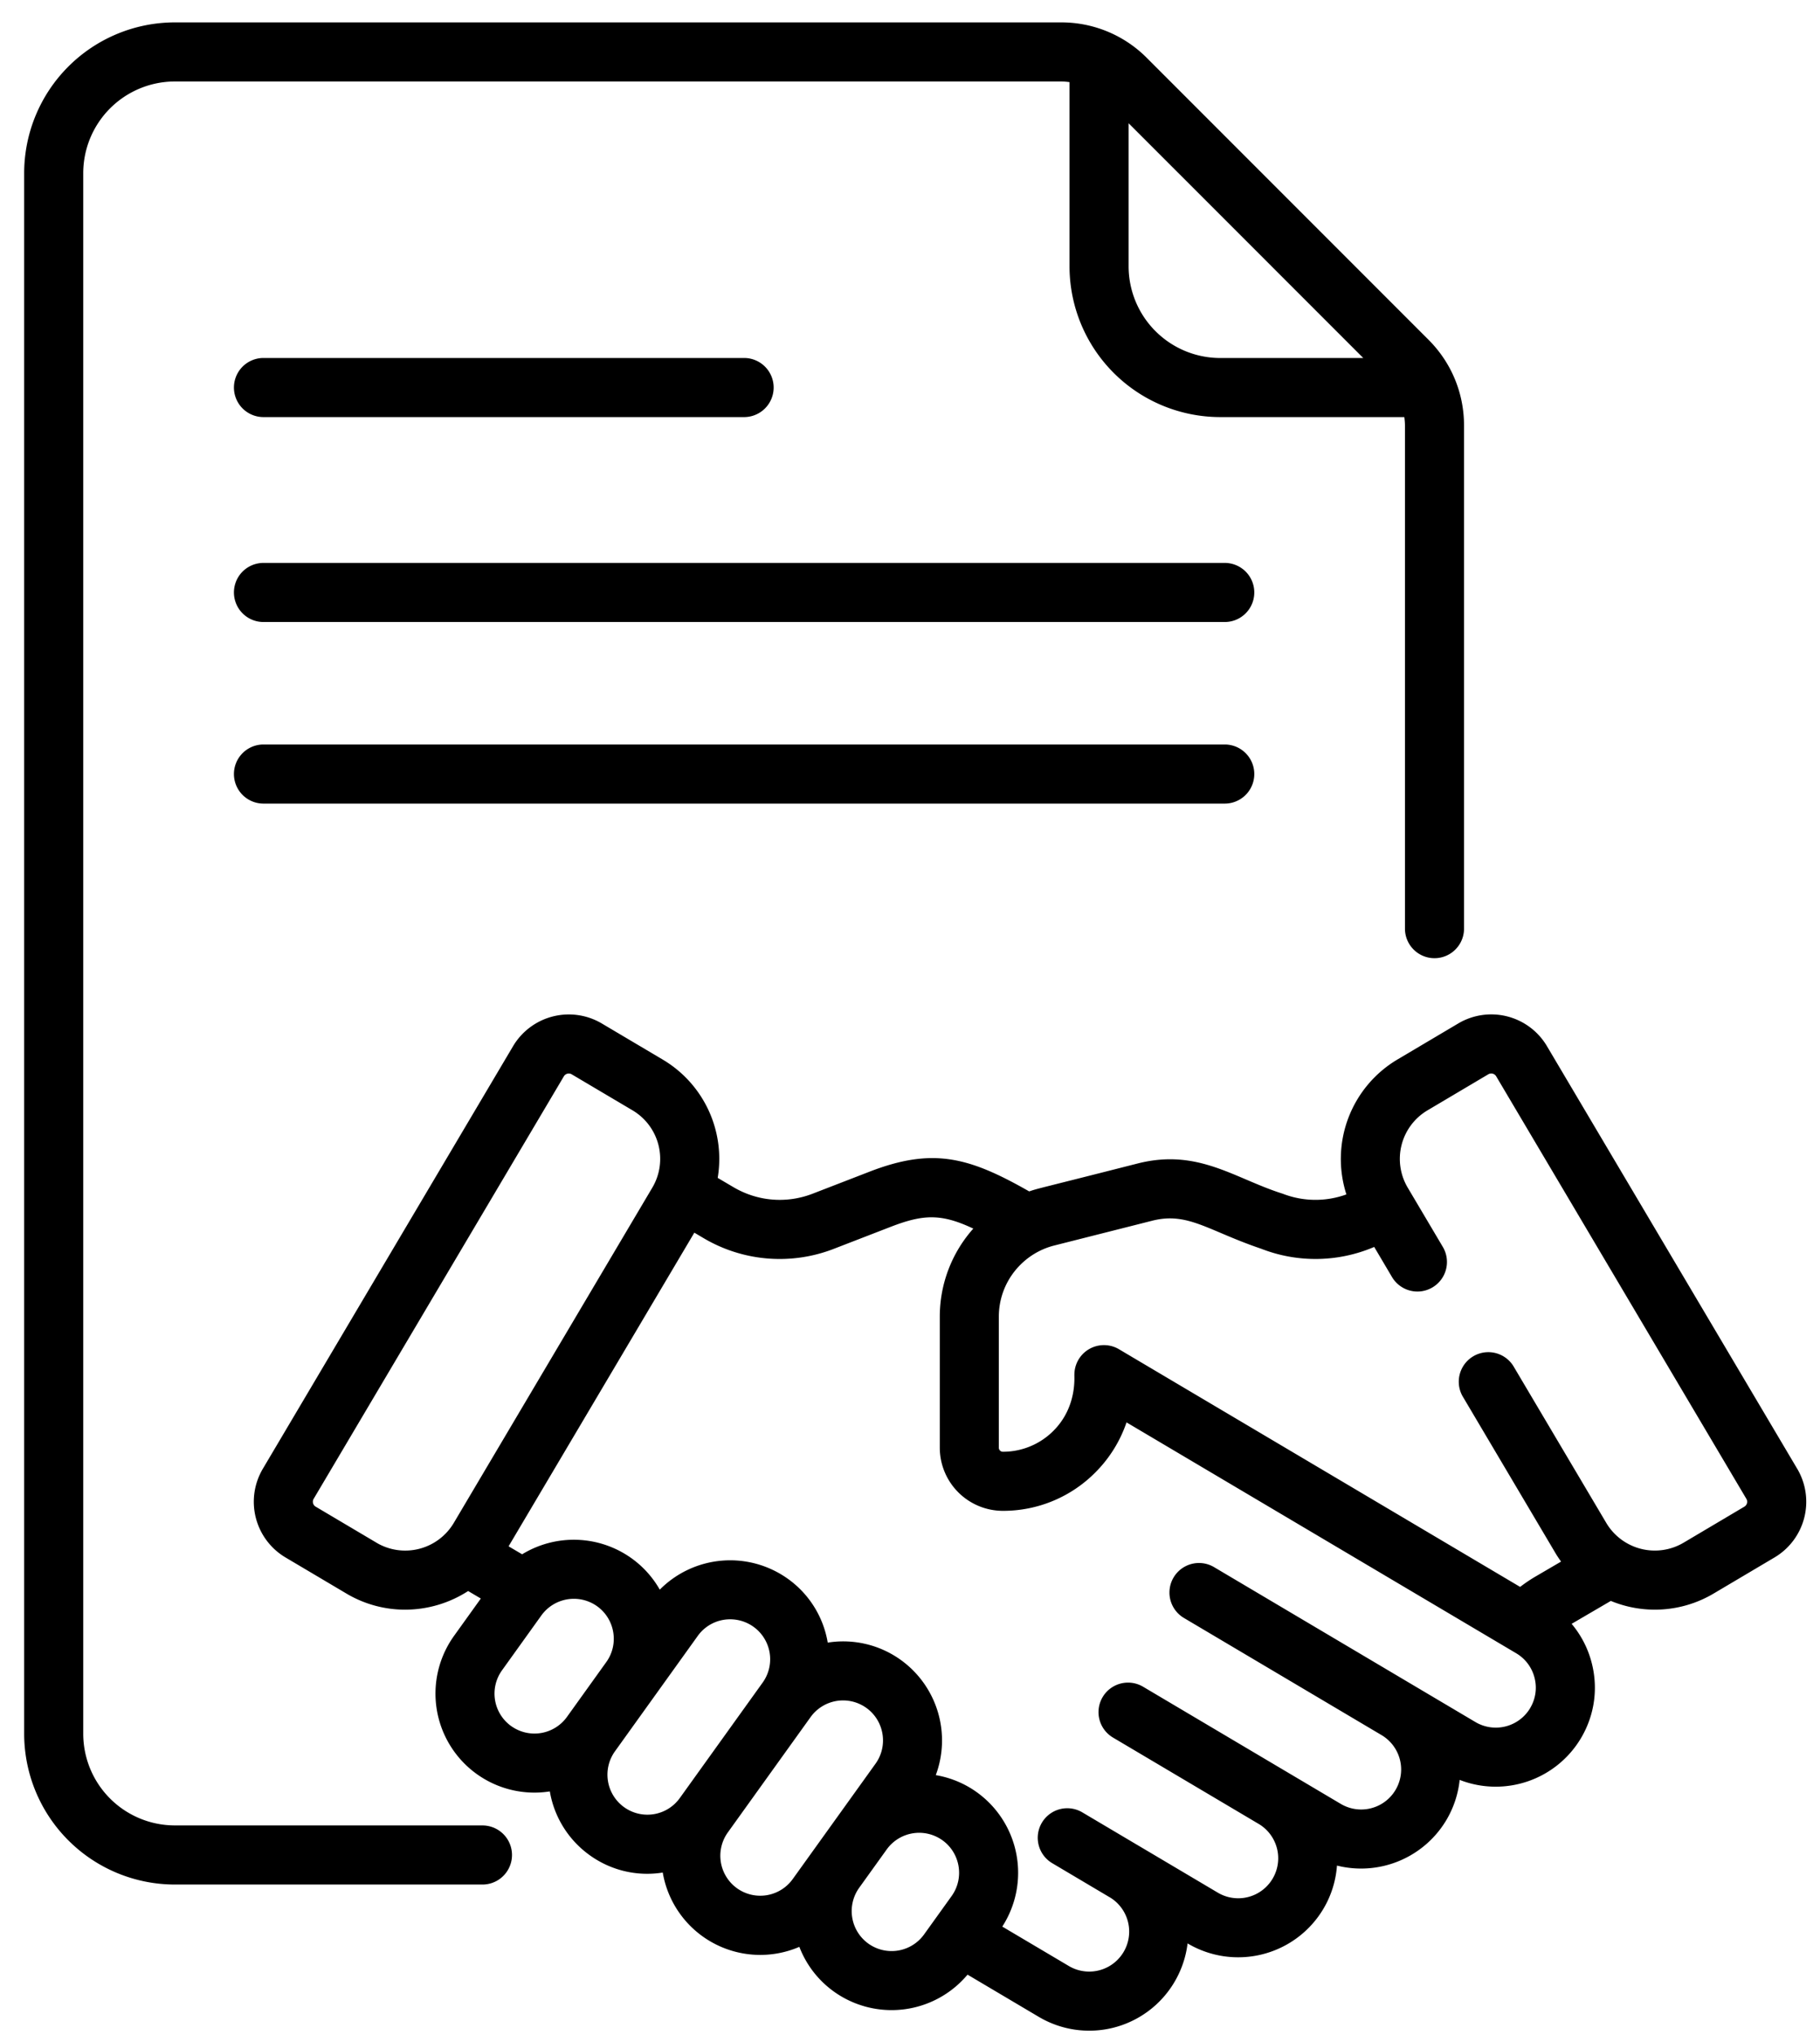 <svg width="68" height="76" xmlns="http://www.w3.org/2000/svg"><path d="M45.76 21.022H9.844a1.103 1.103 0 100 2.207H45.76a1.103 1.103 0 100-2.207zM9.844 15.576h17.958a1.103 1.103 0 100-2.207H9.844a1.103 1.103 0 100 2.207zM45.76 27.803H9.844a1.103 1.103 0 100 2.207H45.76a1.103 1.103 0 100-2.207z"/><path d="M18.026 68.17H6.53a3.425 3.425 0 01-3.42-3.42V6.464a3.426 3.426 0 013.42-3.421h33.114c.107 0 .212.01.316.024v6.88a5.634 5.634 0 005.628 5.629h6.881c.014.104.024.21.024.316V34.68a1.103 1.103 0 102.207 0V15.892c0-1.21-.472-2.348-1.327-3.204L42.849 2.163A4.501 4.501 0 0039.645.836H6.531A5.634 5.634 0 00.903 6.464V64.75a5.634 5.634 0 005.628 5.628h11.495a1.103 1.103 0 100-2.207zm32.908-54.8H45.59a3.426 3.426 0 01-3.422-3.422V4.603l8.766 8.766z"/><path d="M67.148 54.85l-9.349-15.78a2.418 2.418 0 00-3.315-.849l-2.274 1.347a4.32 4.32 0 00-1.905 5.037 3.382 3.382 0 01-2.38-.026c-1.795-.565-3.16-1.7-5.414-1.13-3.827.974-3.711.925-4.057 1.044-2.242-1.276-3.589-1.656-5.968-.736l-2.12.82c-.983.38-2.065.29-2.972-.248l-.579-.341a4.31 4.31 0 00-2.057-4.42l-2.274-1.347a2.423 2.423 0 00-3.315.849L9.821 54.85a2.418 2.418 0 00.848 3.314l2.274 1.347a4.286 4.286 0 002.191.602 4.35 4.35 0 002.357-.696l.474.28-1 1.393a3.698 3.698 0 003.578 5.81 3.688 3.688 0 001.487 2.38 3.667 3.667 0 002.732.65 3.695 3.695 0 005.104 2.775c.25.649.684 1.235 1.29 1.67a3.703 3.703 0 004.994-.632l2.659 1.575a3.698 3.698 0 005.07-1.297c.266-.45.431-.94.492-1.445l.006.004a3.705 3.705 0 005.07-1.298 3.68 3.68 0 00.506-1.612 3.708 3.708 0 004.088-1.702c.28-.473.442-.984.496-1.498a3.706 3.706 0 004.533-1.56c.504-.85.647-1.845.402-2.803a3.684 3.684 0 00-.752-1.465l1.465-.856a4.304 4.304 0 003.84-.275l2.274-1.347a2.418 2.418 0 00.849-3.315zm-53.08 2.763l-2.274-1.347a.214.214 0 01-.075-.292l9.349-15.78a.213.213 0 01.292-.074l2.274 1.346a2.107 2.107 0 01.738 2.887l-7.418 12.521a2.11 2.11 0 01-2.886.74zm5.03 6.847a1.492 1.492 0 01-.341-2.083l1.47-2.049a1.497 1.497 0 012.084-.342c.668.48.822 1.415.342 2.083l-1.47 2.049a1.495 1.495 0 01-2.084.342zm4.219 3.028a1.495 1.495 0 01-.342-2.083l1.47-2.048 1.623-2.261a1.483 1.483 0 011.216-.623 1.492 1.492 0 011.21 2.364l-3.094 4.31a1.49 1.49 0 01-2.083.341zm4.218 3.028a1.495 1.495 0 01-.343-2.082l3.094-4.31a1.495 1.495 0 012.084-.342c.668.48.822 1.414.342 2.083l-1.375 1.915-1.719 2.394a1.494 1.494 0 01-2.083.342zm4.908 2.067a1.495 1.495 0 01-.343-2.082l1.03-1.434a1.495 1.495 0 012.083-.342c.668.48.822 1.414.342 2.083l-1.029 1.433a1.494 1.494 0 01-2.083.342zm24.73-8.797a1.495 1.495 0 01-2.047.524l-9.766-5.786a1.103 1.103 0 10-1.125 1.899l7.383 4.374a1.493 1.493 0 11-1.522 2.57l-7.387-4.376a1.103 1.103 0 10-1.125 1.898l5.44 3.223h.001a1.493 1.493 0 11-1.523 2.57l-2.92-1.73h-.001l-2.132-1.263a1.103 1.103 0 10-1.124 1.898l2.13 1.263h.002a1.493 1.493 0 11-1.523 2.57l-2.486-1.472a3.704 3.704 0 00-.948-5.015 3.678 3.678 0 00-1.537-.641 3.705 3.705 0 00-1.307-4.302 3.686 3.686 0 00-2.73-.647 3.673 3.673 0 00-1.487-2.381 3.706 3.706 0 00-4.788.403 3.677 3.677 0 00-1.053-1.17 3.706 3.706 0 00-4.09-.15l-.506-.298 6.94-11.713.33.195a5.586 5.586 0 004.889.406l2.12-.82c1.214-.468 1.883-.5 3.084.067a4.939 4.939 0 00-1.252 3.29v4.892a2.36 2.36 0 002.355 2.358h.003a4.846 4.846 0 003.448-1.428 4.86 4.86 0 001.171-1.875l14.559 8.622c.343.203.586.528.685.914.1.386.042.788-.162 1.131zm8.001-7.52l-2.273 1.347a2.11 2.11 0 01-2.886-.739l-3.477-5.868a1.104 1.104 0 00-1.899 1.124L58.116 58c.065.11.136.215.21.317l-.967.565a5.595 5.595 0 00-.563.381l-14.988-8.876a1.104 1.104 0 00-1.666.95c-.011.065.114 1.2-.783 2.096a2.654 2.654 0 01-1.888.782h-.002a.15.15 0 01-.15-.152v-4.892c0-1.278.88-2.356 2.069-2.657l3.664-.927c1.33-.336 2.081.374 4.072 1.048a5.577 5.577 0 004.22-.068l.665 1.124a1.103 1.103 0 101.899-1.125l-1.312-2.214a2.106 2.106 0 01.739-2.886l2.273-1.347a.214.214 0 01.293.075l9.348 15.78a.213.213 0 01-.075.292z"/></svg>